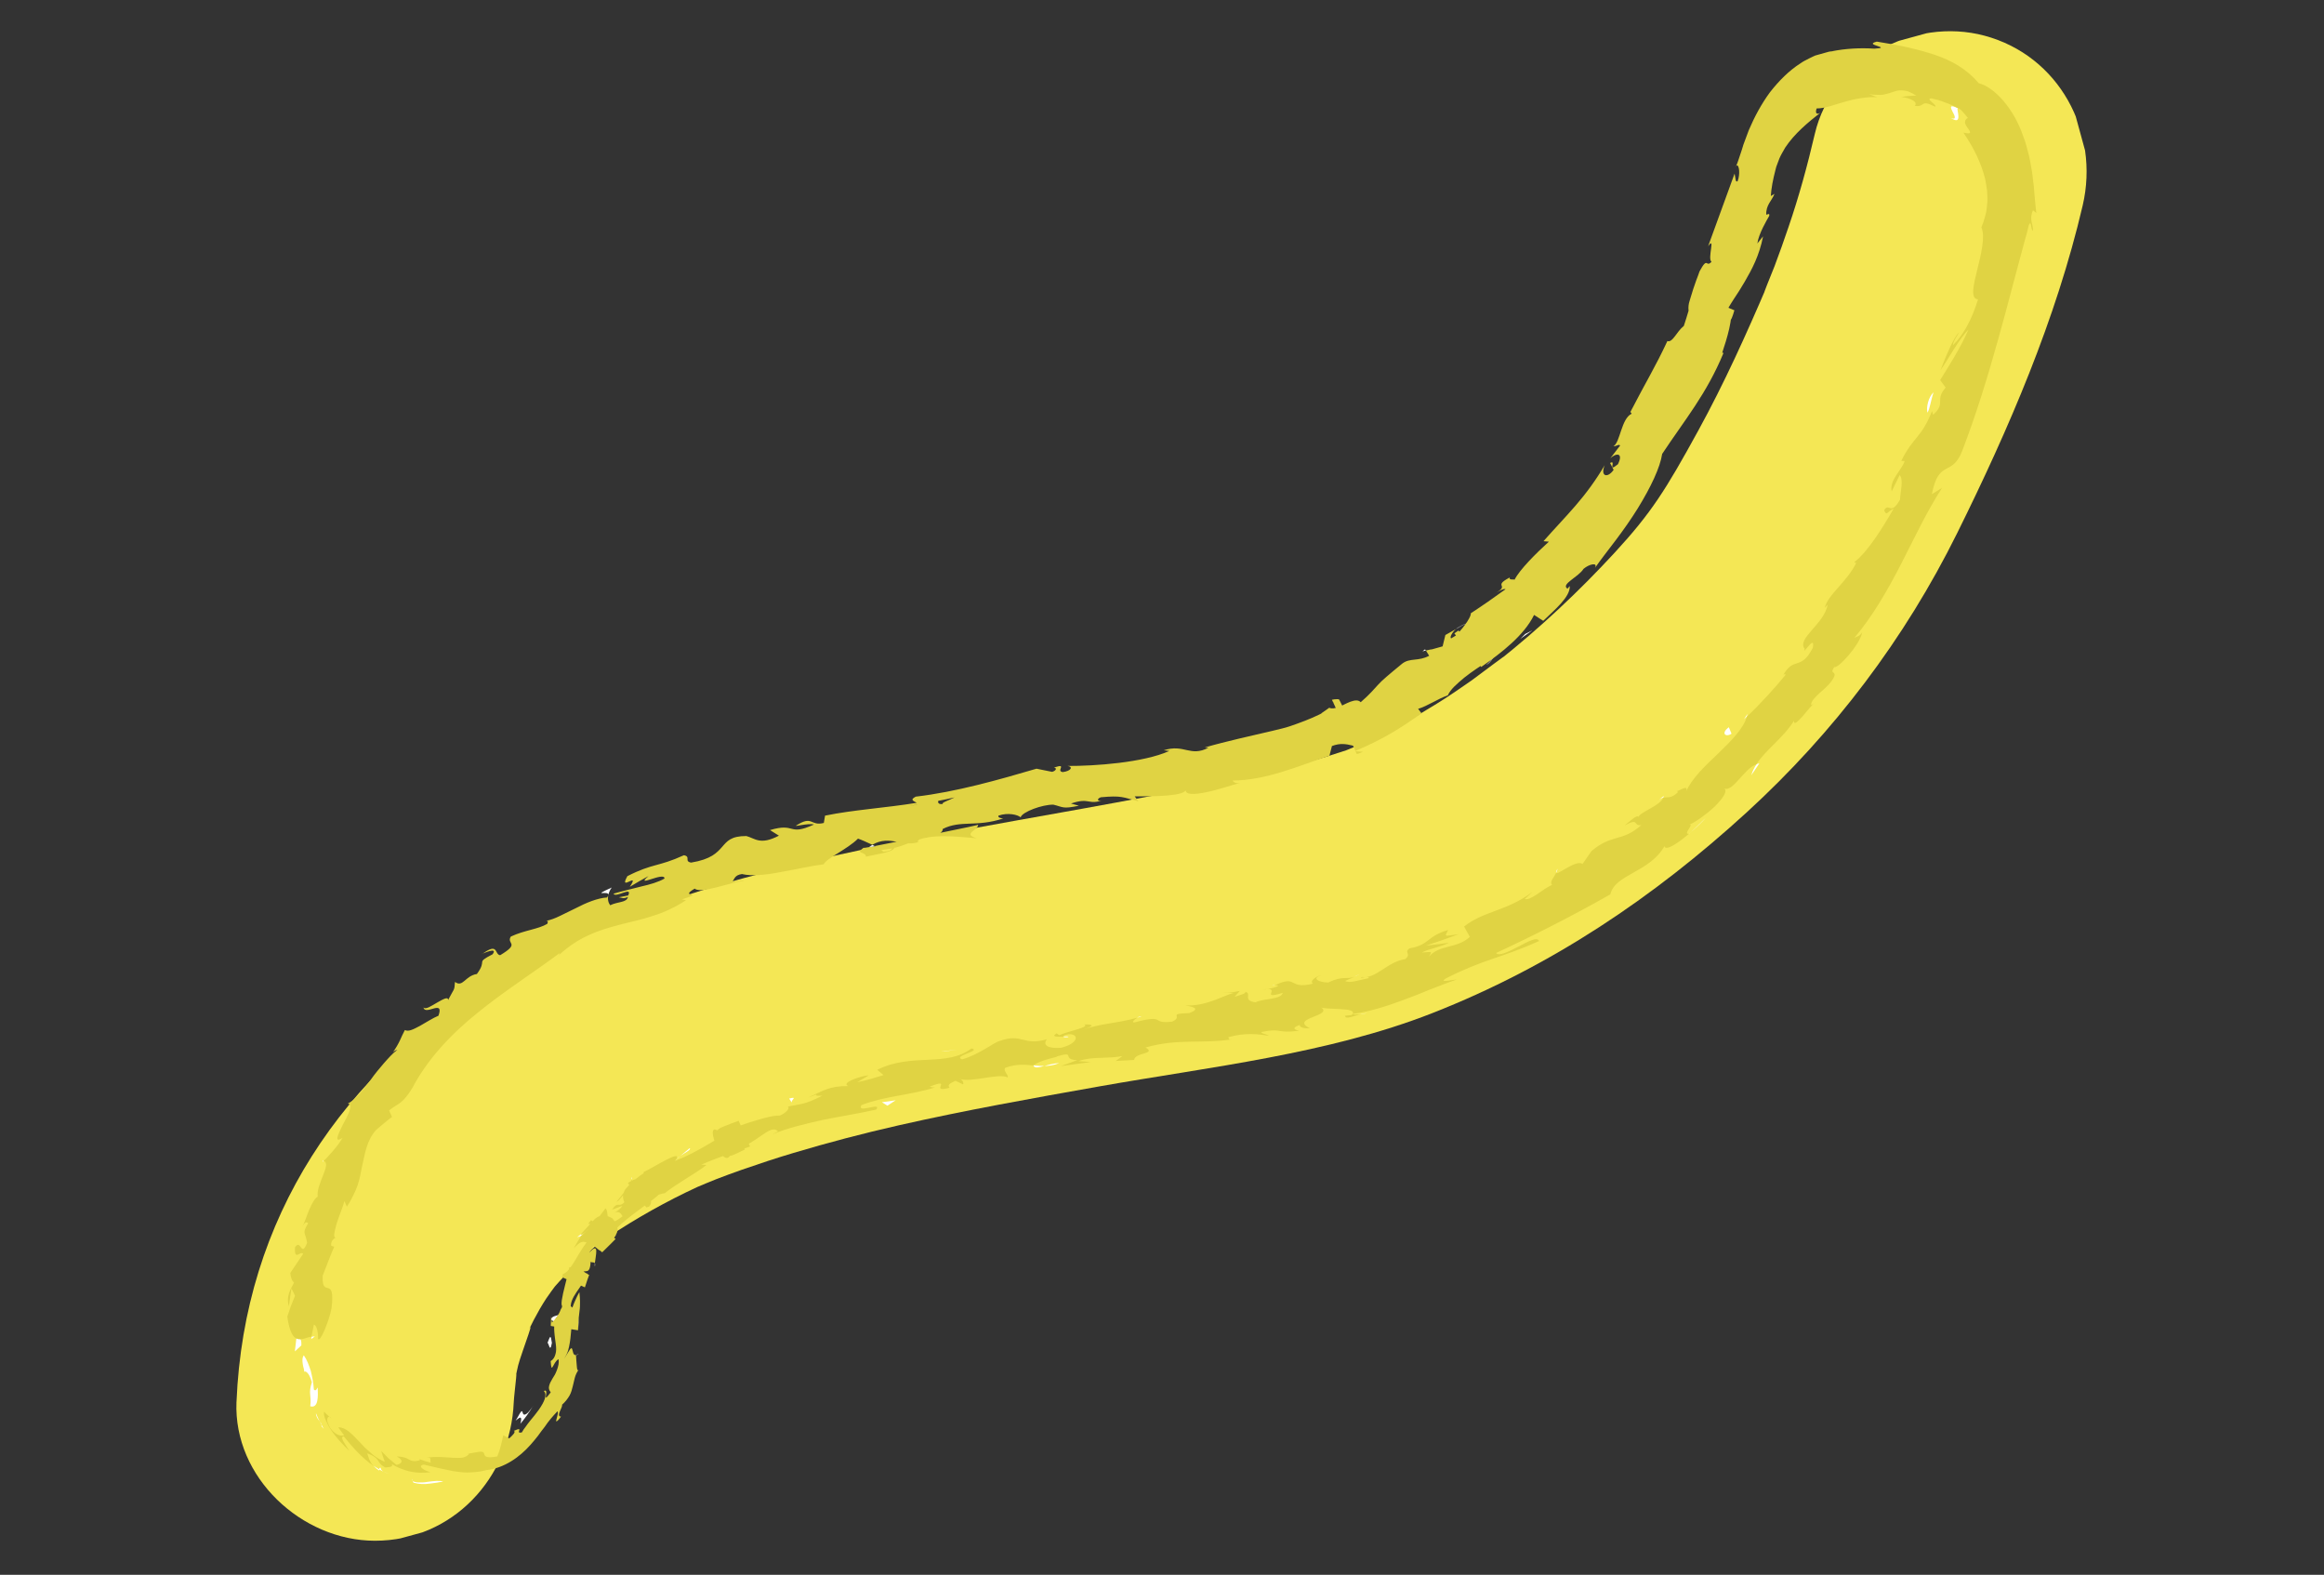 <svg width="676" height="458" viewBox="0 0 676 458" fill="none" xmlns="http://www.w3.org/2000/svg">
<rect x="0" y="0" width="676" height="458" fill="#333333" stroke="none"/>
<g clip-path="url(#clip0_289_340)">
<path d="M68.795 407.697C70.971 354.346 99.616 311.627 144.949 284.569C184.277 261.112 230.604 250.605 275.151 242.344C301.563 237.447 328.077 233.097 354.38 227.623C362.919 225.839 371.403 223.857 379.849 221.738C383.813 220.749 387.686 219.49 391.554 218.216C391.993 218.079 404.111 212.95 396.634 216.33C404.039 212.986 411.084 208.871 417.992 204.613C421.461 202.479 424.796 200.153 428.145 197.823C429.317 197.009 441.529 187.735 435.705 192.352C447.878 182.694 459.226 172.064 469.75 160.643C480.348 149.135 484.518 142.493 493.962 125.279C501.492 111.56 507.978 97.208 514.126 82.817C511.231 89.619 516.188 77.41 516.184 77.394C517.616 73.637 518.935 69.828 520.238 66.024C523.286 57.145 525.756 48.08 527.891 38.927C532.893 17.547 556.551 4.821 577.265 10.383C598.971 16.215 610.806 38.361 605.808 59.757C598.048 92.924 584.371 124.628 569.283 155.077C554.081 185.771 533.404 213.075 508.161 236.182C480.92 261.101 451.088 281.117 416.695 294.62C386.348 306.538 351.791 310.287 319.843 315.947C300.295 319.421 280.762 322.89 261.4 327.281C251.107 329.612 240.896 332.297 230.792 335.315C225.738 336.816 220.745 338.481 215.769 340.206C213.296 341.065 210.855 341.981 208.419 342.912C205.875 343.872 194.509 348.811 206.426 343.606C197.22 347.624 188.35 352.388 179.887 357.795C177.835 359.112 175.839 360.513 173.848 361.929C166.675 367.015 181.201 355.826 174.465 361.366C170.19 364.87 166.273 368.783 162.549 372.858C160.971 374.587 159.503 376.418 158.04 378.263C165.403 369.022 160.307 375.458 158.853 377.696C156.266 381.671 154.136 385.932 152.187 390.258C157.394 378.72 151.548 393.733 150.725 397.077C150.118 399.591 149.684 402.139 149.266 404.683C151.214 392.873 149.543 405.214 149.437 407.82C148.545 429.764 131.696 448.107 109.058 448.095C87.749 448.079 67.881 429.679 68.784 407.716L68.795 407.697Z" fill="#F4E755"/>
</g>
<g clip-path="url(#clip1_289_340)">
<path d="M86.199 389.315C86.733 388.575 87.803 388.986 87.66 391.283C87.028 391.839 86.404 392.423 85.77 393.025L86.199 389.315Z" fill="white"/>
<path d="M92.413 403.475C92.537 406.076 92.639 409.682 90.249 408.99C90.441 407.3 90.307 406.444 90.222 405.544C90.112 404.666 90.189 403.645 90.721 401.981C90.394 400.922 90.04 400.037 89.614 399.49C89.187 398.943 88.728 398.708 88.438 398.971C88.613 398.513 88.19 397.708 88.078 396.77C87.924 395.844 87.867 394.83 88.379 394.171C89.338 395.538 89.856 397.059 90.401 398.678C90.795 400.355 91.181 402.109 91.296 404.137C91.978 404.733 92.153 403.791 92.431 403.485L92.413 403.475Z" fill="white"/>
<path d="M197.896 336.17L196.842 337.056C197.092 336.759 197.462 336.458 197.896 336.17Z" fill="white"/>
<path d="M310.746 301.603C309.783 301.736 309.341 301.618 309.252 301.461C310.164 301.418 310.917 301.403 310.746 301.603Z" fill="white"/>
<path d="M332.014 295.621C331.565 295.747 331.172 295.857 330.765 295.972C331.221 295.707 331.7 295.527 332.014 295.621Z" fill="white"/>
<path d="M197.896 336.17L200.627 333.919C201.142 334.35 199.291 335.203 197.896 336.17Z" fill="white"/>
<path d="M110.318 427.669C109.622 427.243 109.1 426.784 108.651 426.319C109.207 426.678 109.754 427.01 110.333 427.347C110.319 427.457 110.314 427.549 110.321 427.683L110.318 427.669Z" fill="white"/>
<path d="M169.683 358.428C169.455 358.749 169.215 359.135 169.025 359.43C168.662 359.593 168.273 359.717 167.875 359.813L169.687 358.442L169.683 358.428Z" fill="white"/>
<path d="M160.287 383.783C160.316 382.805 161.967 382.645 162.716 382.344C161.996 382.803 161.598 383.491 161.396 384.335C161.088 384.316 160.726 384.16 160.287 383.783Z" fill="white"/>
<path d="M121.894 424.285L120.782 423.885C121.072 424.001 121.55 424.139 121.894 424.285Z" fill="white"/>
<path d="M183.703 343.075C183.608 342.844 183.593 342.575 183.654 342.361C183.789 342.52 183.772 342.782 183.703 343.075Z" fill="white"/>
<path d="M93.887 337.57C94.011 337.581 94.062 337.657 94.148 337.694C93.895 337.871 93.755 337.91 93.887 337.57Z" fill="white"/>
<path d="M90.513 389.468L90.653 388.778C90.969 388.719 91.282 388.647 91.577 388.67L90.513 389.468Z" fill="white"/>
<path d="M370.785 286.486C370.715 286.506 370.687 286.514 370.621 286.547C369.571 286.584 370.152 286.497 370.785 286.486Z" fill="white"/>
<path d="M567.491 34.312C569.188 35.017 568.618 33.632 567.966 32.498C567.381 31.329 566.853 30.205 569.54 31.465C569.131 31.52 569.681 32.834 569.654 33.872C569.669 34.898 569.29 35.489 567.477 34.316L567.491 34.312Z" fill="white"/>
<path d="M111.548 428.006C112.164 428.257 112.775 428.494 113.425 428.706C112.547 428.437 111.971 428.22 111.548 428.006Z" fill="white"/>
<path d="M569.55 31.447L570.109 31.715C569.884 31.611 569.744 31.544 569.55 31.447Z" fill="white"/>
<path d="M453.025 252.676C453.031 253.023 452.851 253.406 452.653 253.78C452.578 253.619 452.651 253.341 453.025 252.676Z" fill="white"/>
<path d="M393.905 284.029L395.435 283.327C394.851 283.673 394.347 283.875 393.905 284.029Z" fill="white"/>
<path d="M482.214 233.249C482.82 232.549 482.898 232.178 483.987 231.525C483.952 231.671 483.91 231.789 483.829 231.933C483.337 232.07 482.819 232.382 482.218 233.263L482.214 233.249Z" fill="white"/>
<path d="M508.301 207.679C508.272 207.899 508.163 208.157 508.096 208.403C507.834 208.659 507.538 208.954 507.262 209.213L508.287 207.683L508.301 207.679Z" fill="white"/>
<path d="M177.938 258.117C177.365 258.883 177.124 259.587 176.964 260.207C177.005 258.893 171.752 260.957 177.938 258.117Z" fill="white"/>
<path d="M110.708 426.848C110.764 427.317 110.987 427.679 111.548 428.006C111.1 427.813 110.715 427.573 110.319 427.351C110.304 427.082 110.379 426.864 110.708 426.848Z" fill="white"/>
<path d="M491.837 242.015C493.308 240.618 494.773 239.252 496.204 237.821C495.077 239.092 493.471 240.602 491.837 242.015Z" fill="white"/>
<path d="M432.413 193.239L432.642 193.084L432.815 192.945L432.974 192.809L433.139 192.642L433.221 192.558L433.489 192.271C433.64 192.107 433.773 191.934 433.902 191.746C434.165 191.385 434.373 190.993 434.549 190.595C434.498 190.685 434.747 190.222 434.923 189.445C435.011 189.057 435.11 188.545 435.107 187.834C435.09 187.126 434.989 186.17 434.483 185.07C433.996 183.98 433.047 182.868 431.989 182.226C430.936 181.552 429.914 181.308 429.161 181.217C427.636 181.069 426.949 181.322 426.44 181.45L426.026 181.596L425.886 181.636C425.697 181.719 425.523 181.798 425.352 181.892L424.93 182.116L424.631 182.291L424.412 182.428L424.165 182.573L423.472 182.964C423.693 182.781 423.894 182.634 424.193 182.459C424.298 182.399 424.416 182.336 424.521 182.276L424.716 182.161C424.876 182.086 424.656 182.163 425.587 181.704C425.762 181.625 425.94 181.56 426.105 181.499C425.955 181.556 426.553 181.312 427.25 181.208C427.97 181.127 429.205 180.886 431.214 181.731C432.181 182.157 433.245 182.979 433.939 183.996C434.662 185.005 434.993 186.078 435.105 186.91C435.32 188.592 435.007 189.422 434.864 189.992C434.787 190.256 434.671 190.546 434.631 190.618L434.605 190.686L434.538 190.826L434.404 191.105C434.206 191.479 433.972 191.833 433.716 192.162C433.579 192.321 433.456 192.477 433.315 192.623L433.257 192.684L432.943 192.969C432.593 193.234 432.547 193.232 432.397 193.289L432.413 193.239Z" fill="white"/>
<path d="M509.394 225.503C509.742 224.314 510.292 223.251 510.95 222.249C511.213 222.16 511.492 222.021 511.751 222.024L509.39 225.489L509.394 225.503Z" fill="white"/>
<path d="M140.243 277.461C145.044 273.948 143.749 277.538 145.476 277.81C148.471 276.016 148.906 275.243 148.775 274.613C148.629 273.988 147.883 273.485 148.587 272.379C152.63 270.487 156.453 270.293 159.209 268.672C159.24 268.239 159.712 267.819 158.859 267.801C160.074 267.596 161.415 267.084 162.828 266.399C164.245 265.729 165.792 264.977 167.344 264.194C170.436 262.584 173.726 261.191 176.57 261.015C176.836 260.667 176.949 260.424 176.958 260.239C176.639 261.586 177.008 262.633 177.49 263.271C179.797 262.154 182.345 262.545 182.644 260.855C181.226 261.526 180.884 261.061 180.021 260.955L182.72 260.425C184.108 257.597 179.092 261.261 178.456 259.91C180.999 259.151 183.837 258.521 186.46 257.831C189.108 257.225 191.547 256.525 193.29 255.506C193.349 253.339 184.34 258.426 188.648 254.779C186.809 255.779 184.995 256.818 183.197 257.913C186.333 253.111 179.793 259.656 182.493 254.809C189.914 251.031 191.425 252.152 198.932 248.728C201.041 249.121 198.921 250.473 201.017 250.87C206.824 249.922 208.552 247.983 210.027 246.327C211.483 244.662 212.61 243.119 217.101 243.146C219.618 243.803 221.1 245.902 226.567 243.035L223.976 241.414C231.561 239.135 229.15 243.28 236.76 239.797C235.122 239.302 230.567 240.611 231.665 240.045C236.419 237.015 235.654 240.335 239.631 239.34L239.988 237.21C248.237 235.517 257.548 234.965 266.66 233.484C266.041 233.006 264.37 232.718 266.368 231.688C277.989 230.351 290.712 226.736 301.498 223.559L306.011 224.474C306.986 224.276 307.689 223.382 306.56 223.245C310.719 221.82 306.986 224.276 309.152 224.547C311.605 224.222 312.182 222.985 310.545 222.763C318.355 222.798 332.604 221.815 340.142 218.398L338.499 218.208C344.501 216.281 346.143 220.243 351.513 217.465L350.361 217.409C356.903 215.513 363.881 214.04 370.438 212.473C372.061 212.048 373.729 211.732 375.218 211.208C376.711 210.699 378.168 210.169 379.575 209.623C380.981 209.076 382.306 208.508 383.573 207.895C383.894 207.744 384.198 207.583 384.505 207.437C384.154 207.535 384.36 207.462 384.367 207.43L384.558 207.301L384.978 207.016C385.55 206.628 386.109 206.244 386.66 205.832C387.303 206.182 388.304 206.023 389.509 205.624C389.814 205.523 390.129 205.404 390.469 205.264C390.661 205.195 390.85 205.111 391.057 205.038L391.295 204.971L391.484 204.888L391.681 204.833L391.807 204.797L391.99 204.746L392.32 204.684L392.641 204.639L392.725 204.616L393.146 204.604C393.687 204.588 394.41 204.628 395.3 204.938C396.172 205.239 397.178 205.911 397.829 206.773C399.199 208.525 399.07 210.333 399.042 210.719C399 211.216 398.899 211.774 398.688 212.318C398.477 212.862 398.174 213.401 397.829 213.847C397.652 214.078 397.467 214.281 397.273 214.457C397.133 214.602 396.773 214.885 396.811 214.859C396.638 214.999 396.381 215.162 396.252 215.243L395.963 215.4L395.698 215.535C394.997 215.898 394.268 216.269 393.529 216.658L388.688 206.097C391.62 204.562 394.525 202.823 395.796 204.224C398.731 201.674 399.588 200.464 400.842 199.158C402.057 197.817 403.736 196.407 407.895 192.984C410.139 191.264 412.567 192.415 415.71 190.715L414.768 189.193L416.023 188.916C416.122 188.889 416.248 188.853 416.312 188.865C416.324 188.908 416.436 188.876 416.52 188.852L417.11 188.687L419.623 187.982L420.425 184.682L423.486 182.96C422.401 183.901 421.619 185.377 422.094 185.668C422.872 185.253 423.635 184.736 424.425 184.151L425.077 183.665L425.368 183.462L425.601 183.321C425.601 183.321 425.925 183.124 426.222 182.996L426.453 182.9L426.579 182.865L426.908 182.742C427.351 182.648 427.977 182.397 429.403 182.618C430.795 182.667 433.208 184.519 433.561 186.374C434.018 188.109 433.677 188.947 433.554 189.481C433.339 190.117 433.317 190.093 433.321 190.107L433.264 190.229C433.187 190.387 433.1 190.562 432.992 190.714C432.796 191.042 432.56 191.335 432.316 191.6L432.21 191.706L432.069 191.852L431.924 191.983L431.503 192.374C431.093 192.746 430.759 193.067 430.415 193.406L423.499 184.789C426.244 182.05 428.122 178.918 427.778 178.394C431.22 176.141 434.603 173.783 437.938 171.363C437.252 171.025 435.564 172.241 434.064 172.995C440.118 169.903 433.666 170.82 439.16 167.946C438.852 168.789 440.218 168.421 440.565 168.581C441.991 165.728 446.78 160.931 450.536 157.53L448.968 157.394C451.973 153.961 455.273 150.551 458.325 147.014C461.39 143.473 464.207 139.639 466.762 135.302C465.418 138.663 467.649 139.112 469.366 136.647L468.336 134.649C470.322 133.576 467.376 137.705 470.618 135.008C472.331 131.559 470.01 131.71 468.396 133.299L471.259 129.572C470.901 129.052 470.099 129.867 469.329 129.766C471.283 128.687 471.573 121.73 474.628 120.312L474.246 119.813C478.921 110.777 481.444 106.813 485.002 99.196C486.57 99.71 487.58 96.564 489.79 94.778C490.792 91.816 491.663 88.603 492.668 85.277L504.497 90.243L504.092 91.553C503.997 91.807 503.972 91.936 503.764 92.433L503.697 92.573L503.671 92.641L503.65 92.677L503.61 92.749C503.539 92.875 503.458 93.019 503.364 93.166C503.184 93.444 502.966 93.748 502.688 94.053C502.146 94.659 501.368 95.286 500.453 95.695C499.537 96.103 498.527 96.28 497.692 96.272C496.824 96.258 496.198 96.131 495.594 95.922C494.94 95.696 494.065 95.275 493.199 94.458C492.324 93.659 491.591 92.395 491.316 91.2C491.023 89.994 491.114 88.969 491.27 88.229L491.417 87.673L491.559 87.209L491.682 86.781C491.963 85.838 492.211 84.996 492.508 84.11C492.794 83.242 493.095 82.37 493.41 81.494L493.907 80.189L494.366 78.909C496.825 74.341 496.151 77.984 497.842 76.131C496.565 75.248 499.111 68.399 496.85 71.623C499.879 63.307 500.719 61.011 504.552 50.485C504.866 51.82 504.775 53.224 505.449 52.656C506.193 50.721 505.934 47.961 505.166 48.086L504.893 48.571C505.215 47.83 505.501 47.068 505.752 46.286C506.032 45.45 506.389 44.456 506.674 43.528C506.951 42.572 507.242 41.611 507.633 40.684C507.988 39.736 508.34 38.774 508.705 37.809C510.323 34.022 512.335 30.232 514.859 26.812C517.457 23.494 520.446 20.489 523.713 18.422C524.489 17.84 525.367 17.458 526.182 17.017C527.009 16.619 527.814 16.196 528.645 15.917C530.332 15.399 531.921 14.907 533.488 14.877L532.788 14.921C536.933 14.092 541.117 13.888 545.204 14.15C548.009 13.999 547.177 13.732 546.123 13.377C545.083 13.017 543.781 12.64 545.917 12.102C552.804 13.168 557.987 14.365 562.759 15.934C567.497 17.544 571.945 19.901 575.56 24.203C580.232 25.361 585.852 31.736 588.489 39.569C589.255 41.49 589.73 43.507 590.243 45.499C590.491 46.489 590.608 47.502 590.81 48.49C590.997 49.483 591.177 50.447 591.254 51.425C591.374 52.391 591.489 53.343 591.597 54.267C591.677 55.199 591.749 56.103 591.817 56.992C592.04 58.762 592.095 60.413 592.326 61.939L591.348 61.153C590.714 62.618 590.786 63.522 590.92 64.378C591.082 65.226 591.413 66.027 591.325 67.172C590.596 66.68 591.001 63.749 590.113 65.498C589.933 66.26 589.769 67.079 589.573 67.785L589.001 69.793C588.636 71.138 588.275 72.496 587.914 73.854C587.188 76.557 586.455 79.292 585.723 82.027C584.295 87.517 582.8 93.04 581.259 98.562C578.181 109.618 574.785 120.674 570.73 131.217C567.655 138.88 563.975 133.324 561.926 143.729L564.906 141.878C560.359 148.939 556.865 156.463 552.92 164.158C548.994 171.757 544.729 179.178 539.391 185.523C540.305 184.948 540.794 185.235 541.676 183.897C540.975 187.608 534.527 194.642 533.539 193.98C532.143 196.129 534.027 195.07 533.57 196.683C532.889 198.358 531.219 199.857 529.686 201.195C528.19 202.554 526.866 203.774 526.81 204.925C526.782 205.312 527.78 204.441 528.263 204.003C527.288 204.685 525.649 206.781 524.294 208.373C522.884 209.935 521.757 210.993 521.832 209.639C518.475 214.897 513.548 218.067 510.888 222.297C507.405 223.38 504.086 230.445 501.555 229.307C502.625 230.098 501.044 232.344 498.714 234.618C496.349 236.826 493.278 239.051 491.393 239.837C492.897 239.582 489.404 242.682 491.264 242.509C487.879 245.397 484.411 247.612 484.162 246.077C482.02 249.888 478.378 251.97 475.157 253.768C471.925 255.583 469.117 257.128 468.41 260.113C456.814 266.668 445.896 272.185 435.175 277.161C435.974 278.225 438.899 276.722 441.707 275.284C444.498 273.789 447.185 272.353 447.662 273.674C442.482 276.051 438.185 277.468 433.959 278.926C429.733 280.384 425.635 281.973 420.665 284.504C418.178 286.004 422.619 284.88 423.712 284.891C421.024 285.781 418.457 286.835 415.912 287.806C414.646 288.313 413.393 288.816 412.145 289.332C410.874 289.825 409.614 290.3 408.368 290.771C403.365 292.644 398.428 294.211 393.409 294.892C393.504 295.122 394.614 295.084 395.666 295.001C393.736 295.466 391.335 296.624 391.237 295.41L393.177 295.199C394.457 293.931 392.317 293.592 389.816 293.476C387.32 293.328 384.44 293.318 384.163 292.926C388.213 295.486 374.894 296.057 381.001 299.039C379.691 299.119 377.991 298.944 378.097 298.081C376.289 298.71 375.79 299.304 377.891 299.775C370.895 300.647 373.073 298.855 366.879 300.153C367.009 300.723 368.299 300.679 369.086 301.215C365.715 300.752 362.36 300.24 357.231 301.663C357.614 301.95 357.075 302.51 358.644 302.221C349.617 303.678 342.833 301.901 333.227 304.641C336.542 306.634 330.039 306.02 329.898 308.271L324.556 308.558L326.476 307.141C321.915 307.996 317.536 307.18 313.713 308.616L317.297 308.868L308.602 310.05L313.33 308.33C308.461 308.09 313.331 305.527 307.305 307.263C308.589 307.251 302.706 308.145 300.554 309.869C298.165 309.615 295.685 309.357 292.4 310.551C291.657 311.411 293.571 312.782 293.092 313.341C290.502 311.992 282.276 315.012 279.055 313.734C280.092 313.974 280.375 315.091 280.121 315.374L277.933 314.322C275.921 315.25 275.653 315.537 276.2 316.353C269.914 318.025 277.618 313.199 270.347 316.056C270.962 316.035 270.736 316.311 272.008 316.257C264.594 318.549 257.241 318.794 250.564 321.394C249.129 324.054 256.689 320.282 254.854 322.705C249.883 323.827 244.613 324.639 239.452 325.678C234.34 326.839 229.214 328.005 224.658 329.904C225.212 329.612 225.749 329.31 226.307 329.032C225.143 327.799 223.537 328.825 221.584 330.175C220.623 330.854 219.516 331.604 218.483 332.242C217.38 332.9 216.178 333.419 214.877 333.587C216.104 333.318 217.034 334.527 216.59 334.348C215.955 334.678 215.313 334.979 214.657 335.284L213.647 335.734L213.364 335.859L213.237 335.895L213.119 335.958L213.049 335.978C213.049 335.978 213.117 336.004 212.286 336.176C210.082 339.657 204.965 326.492 208.596 328.745C209.103 328.285 209.067 328.371 209.087 328.335L209.173 328.265C209.911 327.816 209.661 328.007 209.762 327.933L209.965 327.846L210.507 327.618C211.888 327.034 213.326 326.494 214.857 325.959L218.167 333.436C214.138 334.839 209.485 336.341 204.001 338.713L205.497 338.808C202.366 341.307 196.653 344.319 193.355 347.031C191.884 347.08 189.956 348.575 190.513 346.783C189.535 348.102 188.597 349.184 187.405 350.336C187.25 350.485 187.106 350.617 186.894 350.782L186.707 350.925C186.589 350.989 186.611 351.013 186.171 351.227C186.063 351.273 185.954 351.318 185.842 351.35L185.674 351.397C185.784 351.412 184.43 351.716 183.649 351.359C182.695 351.036 182.104 350.445 181.745 349.864C181.305 349.215 181.058 348.012 181.323 347.12C181.709 346.012 181.746 346.198 181.745 346.138L181.849 345.972C181.924 345.861 182.003 345.763 182.081 345.665L182.15 345.585L182.277 345.444L182.496 345.2C182.895 344.785 183.128 344.538 183.438 344.239C184.01 343.685 184.579 343.177 185.184 342.689C185.492 342.436 185.79 342.201 186.129 341.954L186.421 341.752L186.636 341.6L186.869 341.459C186.869 341.459 187.172 341.298 187.319 341.227C187.299 341.263 187.253 341.155 188.39 340.942C189.278 340.814 190.348 341.119 190.973 341.565C191.447 341.796 192.75 343.096 192.67 344.86C192.43 346.76 191.806 347.072 192.017 346.906C191.912 347.072 191.686 347.348 191.638 347.391L191.521 347.515L191.38 347.661L191.197 347.818L190.942 348.041C190.316 348.565 189.703 349.025 189.152 349.437C188.023 350.269 186.893 351.101 185.777 351.929C183.536 353.602 181.334 355.311 179.326 357.222C178.302 358.161 177.411 359.198 176.607 360.272C175.788 361.35 175.032 362.486 174.393 363.665L169.843 360.079C170.276 359.246 170.668 358.378 171.017 357.463C170.133 358.574 168.374 359.704 169.078 358.81L172.578 354.98L172.694 354.857L172.894 354.649L172.922 354.641C172.922 354.641 173.107 354.438 173.222 354.36C173.457 354.173 173.714 354.01 173.979 353.875C174.112 353.808 174.248 353.754 174.385 353.701C174.369 354.023 174.945 352.62 178.078 354.285C180.977 357.546 178.882 359.149 179.219 359.054L179.192 359.122C179.126 359.262 178.96 359.536 178.98 359.5C178.817 359.728 178.817 359.728 178.762 359.803L178.537 360.079L178.116 360.576L177.308 361.529C176.784 362.146 176.24 362.798 175.831 363.337C175.058 362.039 175.808 361.905 176.187 359.587C175.495 359.872 174.593 360.489 173.717 361.31C172.87 362.123 172.023 363.209 171.417 364.287C174.487 360.867 173.205 365.422 173.021 367.412C172.813 366.94 172.094 367.293 171.801 366.951C171.668 369.715 171.037 369.68 170.161 369.744C169.3 369.804 168.197 369.977 167.44 373.219L166.161 372.654C166.186 372.525 166.227 372.347 166.253 372.173L165.452 372.231C166.183 371.057 166.981 370.015 167.858 368.876L168.073 368.618C168.073 368.618 168.132 368.556 168.228 368.469C168.277 368.425 168.329 368.395 168.395 368.361C168.479 368.338 168.421 368.293 168.786 368.297C169.108 368.313 169.341 368.656 169.309 368.65C169.343 368.717 169.377 368.783 169.386 368.871C169.417 369.196 169.377 369.161 169.358 369.257C169.283 369.475 169.22 369.629 169.143 369.787C169.004 370.099 168.864 370.411 168.714 370.741C168.439 371.378 168.199 372.036 168.003 372.742C169.101 374.388 169.614 370.276 170.897 370.371C170.2 372.475 168.844 374.067 167.704 375.78C166.575 377.475 165.629 379.179 166.146 381.185C166.336 380.783 166.497 380.329 166.653 379.861C166.806 379.379 166.996 378.977 167.205 378.48C167.62 377.53 168.059 376.559 168.53 375.806C168.762 377.982 168.736 379.186 168.694 379.955C168.664 380.872 168.479 381.727 168.354 383.171L168.364 382.88L168.124 386.885L160.198 385.625L160.325 382.788L160.527 384.64C161.126 384.077 161.616 383.501 162.037 382.898C162.241 382.598 162.427 382.289 162.595 381.969C162.686 381.807 162.763 381.649 162.856 381.442L162.919 381.288L163.044 380.98C163.154 380.616 163.545 380.067 164.051 379.819C164.302 379.688 164.527 379.625 164.75 379.608C165.042 379.571 165.563 379.592 166.104 379.955C166.641 380.304 166.913 380.894 166.961 381.229C166.985 381.313 166.998 381.415 166.996 381.461L167.004 381.49L167.004 381.596L166.999 381.794L166.98 381.89C166.574 383.413 166.372 384.635 166.229 386.069C166.167 386.768 166.092 387.471 166.024 388.201C165.999 388.542 165.959 388.886 165.923 389.245C165.867 389.639 165.811 390.033 165.755 390.428C165.629 391.22 165.465 392.039 165.223 392.849C164.949 393.653 164.54 394.464 164.068 395.263C164.978 393.705 165.548 392.818 165.836 392.389C166.161 391.98 166.3 392.047 166.421 392.316C166.681 392.864 166.628 394.242 167.541 394.092C167.618 395.07 167.668 396.328 167.776 397.252C167.852 398.17 167.925 398.755 168.293 398.394C167.122 399.995 167.066 401.526 166.598 403.202C166.377 404.036 166.177 404.941 165.686 405.836C165.176 406.721 164.485 407.657 163.467 408.563C163.873 409.04 161.55 411.934 163.186 411.99C162.482 412.99 162.05 413.338 161.877 413.371C161.705 413.405 161.757 413.102 161.883 412.688C162.113 411.836 162.51 410.498 162.114 410.488C160.835 411.816 159.564 413.278 158.414 415.009C157.761 415.814 157.128 416.688 156.485 417.58C155.827 418.477 155.048 419.316 154.299 420.208C151.213 423.679 146.792 426.979 141.399 427.568C139.223 428.178 137.39 428.178 135.867 428.257C134.317 428.237 133.012 428.012 131.769 427.846C130.524 427.62 129.307 427.28 127.952 427.039C126.624 426.73 125.135 426.39 123.268 425.945C121.963 426.205 122.387 426.798 123.201 427.326C123.599 427.609 124.117 427.782 124.507 427.93C124.907 428.06 125.207 428.157 125.207 428.157C120.835 428.717 117.438 427.838 113.894 425.788C114.496 426.528 113.576 426.649 112.115 426.787C110.59 426.048 110.317 425.292 109.881 424.657C109.656 424.341 109.399 424.019 108.938 423.725C108.493 423.38 107.84 423.048 106.81 422.671C107.136 423.564 107.397 425.035 108.619 426.313C105.243 423.943 102.542 420.899 100.011 417.762C98.534 417.737 100.79 420.543 101.609 421.949C99.868 420.332 97.769 418.088 96.302 415.88C95.532 414.808 95.028 413.662 94.642 412.771C94.252 411.866 94.123 411.084 94.282 410.57C94.911 411.302 95.714 411.895 96.426 412.543C95.497 411.228 94.827 412.674 95.37 413.854C95.55 414.334 95.75 414.777 95.963 415.157C96.199 415.515 96.452 415.822 96.693 416.088C97.19 416.615 97.699 416.972 98.154 417.193C99.056 417.652 99.823 417.527 100.102 417.388C99.467 416.688 98.962 415.86 98.389 415.112C100.584 415.057 102.328 417.006 104.49 419.262C105.031 419.838 105.589 420.423 106.151 421.023C106.775 421.575 107.381 422.117 108.006 422.668C109.22 423.812 110.643 424.564 111.934 425.171C111.539 424.086 111.197 423.03 110.888 421.981L112.979 424.09L115.305 426.013C115.983 425.944 116.617 425.614 116.764 425.164C116.904 424.746 116.584 424.2 115.419 423.557C117.38 423.689 118.142 423.975 118.837 424.401C119.52 424.785 120.193 425.187 121.914 424.734C122.295 424.582 122.15 424.441 121.852 424.297L123.604 424.927C124.19 425.126 124.798 425.243 125.404 425.406C124.72 424.856 126.085 423.731 123.895 423.966C127.098 423.507 129.588 423.854 131.739 423.962C132.795 423.999 133.744 424.036 134.562 423.927C135.356 423.735 136.008 423.416 136.462 422.819L135.913 422.806C138.116 422.506 139.246 422.159 139.908 422.2C140.563 422.213 140.701 422.432 140.797 422.723C140.975 423.249 140.91 424.312 144.653 423.565L145.226 422.041L145.676 420.461C145.957 419.413 146.191 418.408 146.382 417.416C146.953 417.725 147.524 418.034 148.12 418.321C148.834 417.682 150.214 416.447 149.473 416.124C152.813 414.642 149.54 417.12 151.81 416.574C152.095 416.025 152.458 415.484 152.876 414.973C153.267 414.424 153.668 413.857 154.119 413.306C155.062 412.239 155.927 411.057 156.756 409.962C158.309 407.723 159.292 405.615 158.186 404.532C160.131 403.638 157.215 408.954 160.193 404.938C159.661 404.284 159.566 403.675 159.735 403.037C159.887 402.389 160.239 401.699 160.705 400.932C160.945 400.547 161.182 400.147 161.442 399.726C161.652 399.288 161.859 398.836 162.029 398.364C162.367 397.407 162.67 396.382 162.451 395.278C161.605 395.772 161.101 396.944 160.77 397.491C160.456 398.048 160.329 397.918 160.175 395.856C160.93 395.416 161.358 394.675 161.581 393.795C161.849 392.917 161.802 391.885 161.655 390.821C161.583 390.296 161.512 389.77 161.44 389.245L161.328 388.307C161.306 388.011 161.269 387.718 161.247 387.421C161.154 386.281 161.163 385.234 161.382 384.339C162.101 384.365 162.528 383.457 162.804 382.122C162.825 381.98 162.864 381.848 162.881 381.692C162.909 381.684 162.813 381.666 162.945 381.704C163.193 381.726 163.437 381.733 163.678 381.726C164.134 381.734 164.796 381.609 164.962 381.714C165.022 381.712 164.999 381.522 165.02 381.652C165.036 381.708 165.084 381.771 165.152 381.797C165.22 381.823 165.294 381.818 165.364 381.798C165.426 381.75 165.61 381.865 165.724 381.894C165.992 381.985 166.26 382.077 166.538 382.15L166.948 382.262C167.094 382.297 166.99 382.251 167.026 382.271C167.022 382.257 166.99 382.357 166.982 382.435C166.896 382.777 166.806 383.211 166.719 383.66C166.565 384.566 166.398 385.537 166.233 386.568L162.141 385.913C162.519 383.914 162.942 381.75 163.535 379.812C163.436 379.84 163.397 379.699 163.36 379.407C163.328 379.128 163.326 378.689 163.425 378.071C163.59 376.934 163.938 375.473 164.351 373.813C164.747 372.202 165.269 370.283 165.585 368.711C165.607 368.628 165.612 368.536 165.604 368.508L165.796 368.545L166.17 368.637C166.608 368.741 167.163 368.828 167.529 368.892C167.881 368.96 168.286 368.998 168.47 369.007C168.618 368.995 168.672 369.026 168.721 368.982C168.727 368.95 168.732 369.024 168.794 369.082C168.948 369.251 169.127 369.352 169.461 369.622C169.764 369.84 170.07 370.012 170.549 370.317L171.204 370.709L171.366 370.799L171.374 370.828L171.281 371.035C171.147 371.421 171.009 371.793 170.871 372.165C170.603 372.937 170.349 373.705 170.135 374.401L163.491 371.449C163.584 371.135 163.672 370.853 163.763 370.585L163.37 370.589C165.769 370.446 167.881 364.855 170.608 361.349C169.433 360.83 168.545 361.231 166.872 363.094C167.555 361.857 168.274 360.641 169.025 359.43C170.183 358.863 171.265 357.969 172.983 356.048L171.097 355.911L171.643 355.212L171.903 354.897L171.937 354.857L174.373 356.521C174.691 356.735 175.044 356.969 175.34 357.159C175.433 357.223 175.527 357.288 175.631 357.335C175.663 357.341 175.667 357.355 175.689 357.379C175.717 357.371 175.699 357.361 175.703 357.375C175.715 357.417 175.737 357.441 175.773 357.461C175.958 357.637 176.188 357.86 176.463 358.086L177.57 359.063L178.999 360.267C179.096 360.346 179.074 360.322 179.074 360.322L179.026 360.366C178.628 360.78 178.229 361.195 177.812 361.6C176.945 362.449 176.067 363.316 175.166 364.205L169.117 359.435C171.515 357.187 173.823 354.616 176.114 351.444C177.428 352.241 175.413 358.229 181.087 353.729C180.694 352.976 179.896 351.806 178.341 352.955C178.853 352.568 180.371 351.825 181.026 350.702C180.02 351.06 179.005 351.435 178.007 351.821C179.813 349.134 179.974 351.436 181.68 349.579C180.836 348.786 182.482 347.688 181.593 347.271C181.03 347.641 180.302 349.148 179.3 349.52C181.188 347.339 183.361 344.503 183.716 343.071C183.909 343.759 184.779 344.212 186.363 343.055C186.473 342.964 186.584 342.872 186.68 342.784L186.763 342.701C186.57 342.497 187.273 343.224 187.568 343.52C187.849 343.82 188.14 344.101 188.442 344.365C188.581 344.538 188.895 344.738 188.862 344.732C188.87 344.76 188.942 344.907 189.001 345.011L189.232 345.401C189.44 345.766 189.621 346.034 189.884 346.43L190.31 347.083C190.413 347.235 190.383 347.183 190.387 347.197L190.363 347.219L190.266 347.307C190.194 347.372 190.108 347.442 190.045 347.49C189.755 347.753 189.546 347.978 189.417 348.166C189.145 348.545 189.141 348.804 189.201 349.014C189.341 349.46 189.698 349.814 188.775 350.951C188.598 350.971 188.416 351.022 188.255 351.097C188.171 351.121 188.094 351.172 188.048 351.17L187.825 350.915L187.369 350.422L186.548 349.546L185.786 348.776C185.611 348.582 185.407 348.397 185.208 348.226C185.11 348.147 185.08 348.095 185.005 348.041C184.919 348.004 184.871 347.942 184.839 347.936C184.859 347.9 184.621 347.376 184.337 346.85L183.801 345.91L183.173 344.859C183.006 344.588 182.501 343.76 182.642 343.993C182.642 343.993 182.712 343.973 182.755 343.961L183.03 343.809C183.239 343.689 183.447 343.57 183.656 343.451C184.506 342.97 185.423 342.622 185.935 343.312C187.239 342.4 187.021 341.568 187.269 340.832C189.942 339.673 198.499 334.001 196.729 337.194L196.18 337.666C196.306 337.63 196.449 337.545 196.603 337.502C203.232 335.051 209.132 330.548 215.576 327.332L217.633 331.965C216.663 332.449 215.689 332.92 214.718 333.344L213.253 333.952L212.899 334.096L212.829 334.116C212.795 334.05 212.994 334.433 212.486 333.379L212.212 332.835C212.137 332.674 211.988 332.413 211.99 332.367C211.925 332.188 211.832 332.018 211.71 331.855C211.71 331.855 211.718 331.883 211.732 331.879C211.776 331.927 211.771 331.747 211.697 331.753C211.647 331.736 211.653 331.704 211.629 331.62L211.483 331.207L211.166 330.402L210.927 329.818L210.782 329.465L210.937 329.421L211.665 329.156L211.427 328.632C212.719 328.27 214.057 327.804 215.42 327.315L217.519 326.59C218.203 326.383 218.883 326.162 219.553 325.959C222.247 325.143 224.756 324.424 226.792 324.443C228.288 323.948 230.013 322.267 229.148 321.828C233.202 320.948 233.809 321.384 239.195 318.661C234.957 318.942 240.293 317.339 234.941 319.264C237.404 318.164 238.871 317.344 240.468 316.775C242.065 316.205 243.786 315.859 246.75 315.845C244.457 314.959 250.135 312.957 252.709 312.735L249.362 314.734C252.177 314.187 254.55 313.415 256.992 312.669L255.168 311.136C260.198 308.604 265.299 308.43 269.964 308.212C274.638 307.976 278.918 307.684 282.593 304.911C285.693 305.647 276.986 307.06 279.836 308.093C284.682 306.794 289.249 303.044 290.801 302.745C297.342 300.365 297.628 304.298 304.533 302.24C303.757 303.094 303.251 305.068 308.637 304.724C313.505 303.555 314.157 300.752 310.938 300.776C309.743 300.945 309.225 301.257 309.316 301.474C307.679 301.524 305.541 301.624 307.353 300.525L308.116 301.083C310.429 299.935 317.203 298.761 315.411 297.931C319.249 297.9 317.203 298.761 314.521 299.62C320.631 297.482 324.408 297.77 330.8 295.992C329.822 296.554 329.014 297.508 330.039 297.326C339.447 294.853 334.471 297.9 340.977 297.12C344.464 295.46 339.253 294.862 345.885 294.638C349.723 293.258 346.413 292.687 344.741 292.399C350.876 292.723 355.578 289.616 358.869 288.769L355.692 288.782C357.599 288.777 359.095 288.493 360.619 288.202L359.124 289.894C360.884 289.309 362.408 289.018 362.264 288.452C364.293 288.989 361.278 290.986 365.21 291.503C367.473 290.338 372.694 290.752 373.118 288.755C365.744 290.975 373.568 286.796 367.161 287.821C368.423 287.785 369.929 287.484 371.659 286.847C371.888 286.586 371.328 286.531 370.815 286.538C377.575 283.37 374.536 287.872 381.909 286.077C380.74 285.314 383.116 283.739 384.362 283.647C381.444 284.42 383.373 285.681 386.301 285.753C390.746 283.673 391.539 284.935 393.953 284.091C393.07 284.506 392.182 284.906 391.273 285.282C392.512 286.025 394.801 285.171 398.146 284.46C398.178 283.603 395.029 284.849 396.074 284.147C400.278 284.77 403.505 279.7 408.745 278.942C410.724 277.357 408.227 277.042 410.014 275.799C412.969 275.318 414.29 274.357 415.595 273.34C416.918 272.332 418.251 271.307 421.231 270.486C420.238 272.507 419.794 272.328 424.308 271.683L419.525 273.419L414.705 275.028C416.944 274.748 419.231 274.531 421.468 274.191C418.693 275.53 415.205 276.054 413.612 277.016C416.918 276.815 416.481 276.605 415.601 278.275C418.605 274.676 423.765 275.955 427.548 272.485L425.869 269.473C431.609 264.879 438.15 265.089 445.803 259.382L443.51 261.464C444.402 261.729 445.683 261.006 447.104 260.077C448.503 259.125 450.037 257.952 451.478 257.366C450.616 256.563 451.999 255.175 452.669 253.836C452.843 254.242 454.262 253.253 455.889 252.357C457.512 251.448 459.323 250.561 460.337 251.261C461.204 250.033 462.058 248.809 462.889 247.561C465.789 245.051 468.01 244.383 470.221 243.732C472.453 243.106 474.66 242.441 477.43 239.953C474.902 240.389 476.997 237.651 472.596 240.052C474.495 238.504 476.089 236.951 476.619 237.545C477.249 236.066 482.858 234.356 483.831 231.993C484.94 231.681 486.014 232.38 488.018 230.454C488.092 230.07 487.628 230.034 487.628 230.034C488.019 230.454 491.375 227.68 490.433 230.262C492.084 226.375 495.952 222.776 499.731 219.186C503.46 215.581 507.083 211.974 508.115 208.474C512.007 204.746 516.389 199.958 519.472 196.154C519.013 196.192 519.013 195.814 518.541 196.613C521.77 190.633 523.731 195.354 527.318 188.38C527.681 186.218 526.894 186.923 526.107 187.841C525.315 188.745 524.516 189.893 524.957 188.709C522.521 185.697 530.704 181.447 531.607 175.862L530.763 176.796C531.749 172.808 537.082 169.464 539.956 163.675C539.956 163.675 539.517 163.783 539.432 163.428C543.274 160.548 547.67 153.378 550.833 147.916C548.646 149.029 548.883 150.144 548.048 148.41C549.454 145.971 549.886 150.211 552.676 145.309C552.736 143.308 553.79 139.347 552.554 138.179L550.248 142.915C549.512 139.593 553.204 136.77 554.012 134.09L553.041 134.029C556.621 126.814 558.756 127.624 561.99 119.553L562.297 120.648C566.184 117.119 562.646 116.491 565.949 112.717L564.341 110.548C566.008 107.853 570.345 101.124 572.55 95.916C569.928 98.393 566.871 104.234 564.463 107.636C565.563 104.752 568.286 97.885 569.838 96.722C569.225 97.833 568.176 99.112 568.081 100.396C571.072 97.451 573.559 92.982 575.365 87.053C573.05 86.9 574.032 83.004 575.133 78.455C576.281 73.907 577.522 68.666 576.338 66.121C576.576 65.509 576.878 64.803 577.032 64.275C577.207 63.711 577.368 63.151 577.511 62.581C577.875 61.449 577.909 60.273 578.049 59.098C578.174 57.927 578.024 56.742 578.008 55.55C577.857 54.365 577.664 53.193 577.426 52.018C576.262 47.331 574.058 42.875 571.112 38.582C572.389 38.815 572.857 38.865 573.003 38.627C573.124 38.412 572.902 37.944 572.527 37.473C571.803 36.51 570.856 35.186 572.408 34.296C570.716 32.15 569.924 31.433 569.557 31.476C568.272 30.836 567.062 30.192 565.733 29.777C565.08 29.551 564.474 29.282 563.804 29.106L561.851 28.624C559.803 28.668 563.539 30.483 562.921 31.035C560.549 29.868 559.914 29.925 559.399 30.251C558.919 30.537 558.564 31 556.931 30.792C557.456 30.342 557.26 29.7 556.461 29.227C555.676 28.751 554.381 28.236 552.916 28.253C554.35 27.911 555.843 27.886 557.408 27.796C556.587 27.299 555.843 26.917 555.16 26.639C554.48 26.375 553.863 26.336 553.32 26.292C552.768 26.265 552.291 26.293 551.84 26.359C551.376 26.489 550.945 26.625 550.532 26.771C549.695 27.082 548.905 27.288 547.864 27.52C547.343 27.605 546.76 27.632 546.093 27.577C545.406 27.558 544.631 27.548 543.678 27.391C544.49 27.694 545.294 27.968 546.049 28.286C544.225 28.101 540.824 28.449 537.461 29.363C534.085 30.234 530.894 31.599 528.436 31.531C528.112 32.319 528.011 33.634 529.474 32.8C525.927 35.597 522.009 38.802 519.285 42.913C518.703 43.97 518.039 45.005 517.585 46.086C517.378 46.644 517.167 47.188 516.97 47.728L516.668 48.539C516.582 48.882 516.493 49.21 516.407 49.552C515.719 52.229 515.224 54.73 515.091 57.009L516.156 56.377C515.379 58.413 513.636 59.599 513.767 62.44C514.152 62.407 514.84 61.836 514.613 62.808C514.027 63.851 511.563 67.92 511.175 70.8L512.839 68.743C511.737 74.369 509.602 78.315 507.498 81.934C506.961 82.827 506.424 83.72 505.883 84.599C505.33 85.436 504.767 86.29 504.208 87.159C503.649 88.028 503.108 88.906 502.578 89.827L502.194 90.511L502.013 90.834L501.942 90.96C501.942 90.96 501.788 90.897 501.724 90.885L501.152 90.682L500.002 90.308C499.266 90.06 498.305 89.875 498.079 89.499C497.961 89.457 497.852 89.502 497.798 89.578C497.784 89.582 497.731 89.718 497.754 89.636C497.77 89.586 497.772 89.54 497.76 89.498C497.733 89.293 497.429 89.182 497.176 89.253C497.08 89.34 496.844 89.149 496.669 89.062L496.101 88.767L494.956 88.194L493.891 87.691L493.895 87.704C493.895 87.704 493.905 87.687 493.915 87.669L493.996 87.525L494.188 87.183L494.57 86.44C494.294 86.32 494.087 86.121 493.94 85.814L503.226 89.706C504.407 91.919 502.186 98.904 500.951 102.598L501.347 102.608C496.366 114.653 490.145 121.957 483.486 132.019C482.905 135.938 480.195 141.666 476.397 147.836C474.49 150.916 472.279 154.05 470.084 156.968C467.874 159.89 465.72 162.63 463.945 165.158C464.858 163.447 462.253 164.042 460.616 165.44C459.066 167.905 453.928 169.891 455.933 171.207L456.612 170.441C456.787 173.603 452.192 177.361 448.893 180.558L446.229 178.837C443.355 184.732 436.864 189.779 430.859 193.963L423.033 184.208C423.363 183.979 423.678 183.755 424.008 183.526L424.199 183.397L424.241 183.385L424.998 184.248L426.227 185.66L427.341 186.877C427.59 187.171 427.827 187.422 428.092 187.666C428.234 187.793 428.218 187.843 428.322 187.889C428.378 187.874 428.385 188.008 428.445 188.112C428.882 188.914 430.513 191.273 431.716 193.026C431.716 193.026 431.688 193.034 431.66 193.041L431.455 193.175C430.837 193.56 430.149 194.026 429.514 194.461C428.23 195.337 427.02 196.206 425.944 197.068C425.401 197.509 424.9 197.937 424.427 198.357C424.011 198.762 423.317 199.366 422.963 199.722C422.147 200.542 421.52 201.384 421.124 202.238C418.275 203.204 415.306 205.309 412.499 206.157L413.507 207.479C410.263 209.738 407.749 211.412 404.93 213.081C402.104 214.722 398.971 216.404 394.268 218.375L387.873 204.432C387.873 204.432 387.985 204.4 388.051 204.367L387.817 204.342L394.299 218.487L396.462 218.638C395.838 218.949 395.246 219.161 394.666 219.308L387.432 203.51C387.918 203.405 388.401 203.345 388.839 203.343C389.052 203.344 389.264 203.345 389.428 203.39C389.474 203.392 389.496 203.416 389.518 203.44C389.518 203.44 389.514 203.426 389.526 203.468L389.754 203.904L390.653 205.651L391.409 207.105L392.134 208.447C392.471 209.109 392.928 209.875 393.113 210.156C393.201 210.253 393.193 210.331 393.253 210.329C393.221 210.323 393.28 210.427 393.276 210.519L393.493 211.292L393.846 212.389L394.293 213.657C394.674 214.747 395.032 215.752 395.457 216.89C395.795 217.825 395.657 217.44 395.676 217.51L395.668 217.482C395.668 217.482 395.632 217.462 395.614 217.452C395.579 217.431 395.529 217.415 395.493 217.395L395.211 217.307C394.997 217.246 394.786 217.199 394.586 217.134C394.148 217.03 393.72 216.908 393.296 216.8C392.42 216.591 391.551 216.411 390.62 216.384C390.163 216.376 389.686 216.404 389.207 216.477C388.96 216.516 388.718 216.569 388.465 216.64C388.339 216.676 388.198 216.715 388.058 216.754L387.673 216.893L387.434 216.96L386.707 219.769C377.209 222.948 368.268 226.926 358.522 227.009C358.747 227.325 359.183 227.96 360.728 227.693C358.528 228.219 354.361 229.722 350.842 230.406C347.321 231.136 344.462 231.257 344.937 229.442C345.265 231.637 335.307 231.614 330.067 231.614L331.17 233.062C326.51 231.84 326.272 231.316 320.202 231.868C318.836 232.342 319.201 233.375 321.002 232.613C316.455 234.328 317.058 231.78 311.522 233.697L313.832 234.321C309.014 235.34 309.293 234.716 306.418 234.023C303.26 233.94 297.328 236.119 296.877 237.699C296.06 236.944 293.199 236.247 290.438 237.204C290.158 237.827 291.259 237.973 291.806 238.032C283.947 240.63 279.454 238.437 274.229 241.084C274.217 241.633 273.919 241.974 273.487 242.217C279.865 240.927 285.004 239.864 284.498 239.839C284.773 241.307 279.671 242.557 284.154 243.798C279.807 243.473 272.262 242.439 267.396 244.152C267.179 244.35 266.971 244.529 266.834 244.795L267.381 244.854C266.259 245.229 265.189 245.302 264.165 245.271C262.618 245.856 261.653 246.248 260.127 246.586C259.786 247.908 254.411 248.507 251.892 249.138C251.749 247.497 248.469 248.493 251.281 246.477C250.902 246.69 251.804 246.558 253.518 246.243C253.917 246.207 254.364 246.127 254.648 246.169C254.594 246.138 254.522 246.098 254.436 246.062C256.115 245.727 258.31 245.293 260.804 244.79C258.621 244.403 256.342 244.164 253.725 245.686C252.186 244.951 250.509 244.21 249.573 243.897C246.578 246.933 240.196 249.723 239.624 251.353C235.661 251.859 231.131 252.933 226.866 253.66C222.64 254.467 218.649 254.874 215.824 254.198C213.547 254.503 213.617 255.832 212.954 256.548C214.289 256.446 215.75 255.93 216.552 256.144C211.996 256.695 203.819 260.05 202.078 258.433C197.09 261.331 205.74 259.177 198.325 261.576L199.546 261.824C196.241 263.917 193.141 265.393 189.969 266.343C186.851 267.43 183.673 268.034 180.516 268.874C177.355 269.7 174.132 270.574 170.946 272.119C167.717 273.57 164.564 275.773 161.466 278.823C162.342 278.001 162.79 277.603 162.806 277.174C155.024 282.962 146.69 288.239 138.992 294.488C131.288 300.663 124.384 307.961 119.951 316.399C119.262 317.562 118.663 318.396 118.101 319.039C117.579 319.715 117.09 320.186 116.582 320.586C115.578 321.382 114.54 321.84 113.181 322.933L114.021 324.848C112.395 326.017 110.964 327.342 109.412 328.61C106.651 331.672 106.198 335.404 105.347 339.065C104.944 340.92 104.674 342.874 103.98 344.826C103.647 345.798 103.215 346.797 102.677 347.796C102.208 348.822 101.622 349.865 100.892 350.933L100.194 349.311C99.735 351.076 98.569 353.72 97.883 355.972C97.247 358.241 96.884 360.024 97.624 359.907C97.314 360.206 96.119 360.754 96.35 362.279L97.212 362.598C95.999 365.346 94.99 368.174 93.865 371.019C93.529 377.974 97.585 370.566 96.45 380.396C95.805 383.985 93.051 390.74 92.523 389.344C92.582 387.828 92.213 385.432 91.302 385.263L90.591 388.719C87.848 389.201 84.868 392.021 83.567 382.905L84.606 379.857L85.822 376.85L84.776 374.689C84.522 376.427 84.239 378.172 84.034 379.926C83.16 376.809 84.525 375.033 85.526 373.04C84.903 372.442 84.529 371.487 84.443 370.209L88.184 364.646C87.293 363.684 85.571 366.939 85.815 362.735C87.564 360.17 87.577 365.937 89.325 361.478C88.895 358.327 87.705 358.888 89.633 355.773C89.083 355.109 88.463 355.707 87.806 356.982C88.636 355.568 89.195 353.563 89.948 351.822C90.716 350.077 91.482 348.544 92.426 348.022C91.844 344.489 96.641 338.373 94.115 337.627C94.615 337.305 95.528 336.186 96.674 334.925C97.787 333.659 98.944 332.168 99.637 330.913C97.106 332.578 98.235 330.125 99.639 327.247C101.169 324.44 102.941 321.202 101.176 320.955C103.29 319.907 105.565 317.164 107.859 314.006C108.967 312.393 110.298 310.822 111.586 309.31C112.909 307.818 114.18 306.356 115.593 305.293C115.162 305.429 114.339 305.736 114.08 306.323C116.361 303.169 116.527 301.82 117.772 299.562C118.815 300.148 120.337 299.312 122.171 298.343C123.979 297.337 125.934 296.046 127.539 295.399C129.302 290.451 123.651 295.52 123.182 292.986C123.773 293.744 125.508 292.53 127.189 291.559C128.889 290.597 130.403 289.733 130.336 290.843C132.099 287.41 132.187 288.263 132.34 285.57C134.658 287.298 135.279 283.791 138.721 283.265C141.933 278.895 138.097 280.229 143.278 277.534C145.006 275.216 140.203 277.427 140.203 277.427L140.243 277.461ZM266.767 234.029L266.759 234.001C265.633 234.196 264.675 234.344 264.069 234.453C264.636 234.37 265.404 234.245 266.767 234.029ZM277.655 231.914C276.337 232.238 274.687 232.565 272.949 232.901C272.673 233.539 273.204 234.026 274.286 233.783C273.625 233.529 276.12 232.708 277.655 231.914ZM257.077 247.699C258.824 247.557 259.325 247.129 259.477 246.753C258.671 246.903 257.723 247.033 256.468 247.203C256.41 247.159 256.288 247.102 256.23 247.058C256.457 247.327 256.709 247.575 257.081 247.713L257.077 247.699Z" fill="#E0D343"/>
<path d="M253.572 246.274C253.321 246.298 253.171 246.25 252.841 246.312C253.156 246.087 253.451 245.898 253.769 245.734C254.017 245.861 254.264 245.988 254.476 246.096C254.159 246.154 253.843 246.213 253.558 246.278L253.572 246.274Z" fill="white"/>
<path d="M196.659 337.213L196.842 337.056C196.705 337.216 196.578 337.357 196.529 337.507C196.624 337.359 196.598 337.321 196.655 337.199L196.659 337.213Z" fill="white"/>
<path d="M414.521 188.853L414.754 189.196L413.773 189.426L414.521 188.853Z" fill="white"/>
<path d="M173.041 367.376C173.117 367.537 173.145 367.801 173.059 368.249C172.975 368.167 172.997 367.812 173.041 367.376Z" fill="white"/>
<path d="M168.403 383.127L168.325 386.738C168.281 385.175 168.326 384.042 168.403 383.127Z" fill="white"/>
<path d="M168.37 393.753C168.044 393.996 167.815 394.045 167.601 394.09C167.597 394.076 167.593 394.062 167.589 394.048L168.356 393.757L168.37 393.753Z" fill="white"/>
<path d="M395.728 294.953C395.995 294.878 396.262 294.803 396.516 294.792C398.412 294.533 397.153 294.795 395.728 294.953Z" fill="white"/>
<path d="M300.606 309.839C301.664 309.936 302.693 310.042 303.765 310.029C302.118 310.475 300.83 310.746 300.606 309.839Z" fill="white"/>
<path d="M491.344 242.471C491.344 242.471 491.344 242.471 491.312 242.465C491.495 242.308 491.64 242.176 491.823 242.019L491.344 242.471Z" fill="white"/>
<path d="M308.131 309.182C306.522 309.815 305.108 310.015 303.778 310.025C305.126 309.647 306.713 309.201 308.131 309.182Z" fill="white"/>
<path d="M94.198 415.561L93.467 414.736C93.557 414.681 93.59 414.581 93.59 414.474L94.202 415.575L94.198 415.561Z" fill="white"/>
<path d="M93.59 414.474L93.001 413.398C93.339 413.848 93.629 414.236 93.59 414.474Z" fill="white"/>
<path d="M91.914 411.037C92.269 411.816 92.566 412.657 92.997 413.384C92.415 412.714 91.847 411.768 91.914 411.037Z" fill="white"/>
<path d="M119.837 430.073L120.074 430.703C119.911 430.552 119.824 430.349 119.837 430.073Z" fill="white"/>
<path d="M128.926 430.885C128.379 430.933 127.775 431.102 127.105 431.199C126.432 431.282 125.702 431.381 124.945 431.487C123.419 431.718 121.775 431.634 120.262 431.211L120.061 430.707C120.38 430.981 120.988 431.098 121.725 431.133C122.476 431.165 123.35 431.147 124.258 430.983C126.07 430.748 127.878 430.498 128.912 430.889L128.926 430.885Z" fill="white"/>
<path d="M155.024 408.918C153.962 410.745 152.72 412.472 151.344 414.1C151.543 413.514 151.68 412.764 151.548 412.452C151.389 412.103 151.062 412.286 149.972 413.152C150.537 412.357 150.818 411.688 151.093 411.262C151.349 410.827 151.527 410.595 151.647 410.486C151.903 410.263 151.954 410.551 152.04 410.86C152.127 411.169 152.271 411.522 152.707 411.4C152.931 411.337 153.231 411.162 153.623 410.78C153.994 410.373 154.447 409.776 155.042 408.928L155.024 408.918Z" fill="white"/>
<path d="M160.532 390.545C159.982 393.819 159.616 390.408 159.252 390.571C159.62 389.559 159.855 388.993 160.048 388.818C160.238 388.795 160.362 389.29 160.532 390.545Z" fill="white"/>
<path d="M230.371 320.789L229.552 319.489C232.338 318.783 229.765 320.035 230.371 320.789Z" fill="white"/>
<path d="M260.53 319.992L258.123 321.561L256.527 320.569L260.53 319.992Z" fill="white"/>
<path d="M274.932 305.728L273.673 305.778L278.433 305.306L274.932 305.728Z" fill="white"/>
<path d="M502.877 211.503L503.659 213.374C502.113 214.504 500.372 213.372 502.877 211.503Z" fill="white"/>
<path d="M560.652 120.019C560.256 118.555 560.898 115.497 562.439 114.08C561.639 116.41 561.35 118.945 560.652 120.019Z" fill="white"/>
<path d="M443.649 184.377L445.755 183.301L442.203 185.812L443.649 184.377Z" fill="white"/>
</g>
<defs>
<clipPath id="clip0_289_340">
<rect width="305.093" height="616.802" fill="white" transform="matrix(0.264 0.964 0.964 -0.264 0 163.14)"/>
</clipPath>
<clipPath id="clip1_289_340">
<rect width="291.983" height="579.694" fill="white" transform="matrix(0.27 0.963 0.963 -0.27 20 158.582)"/>
</clipPath>
</defs>
</svg>
